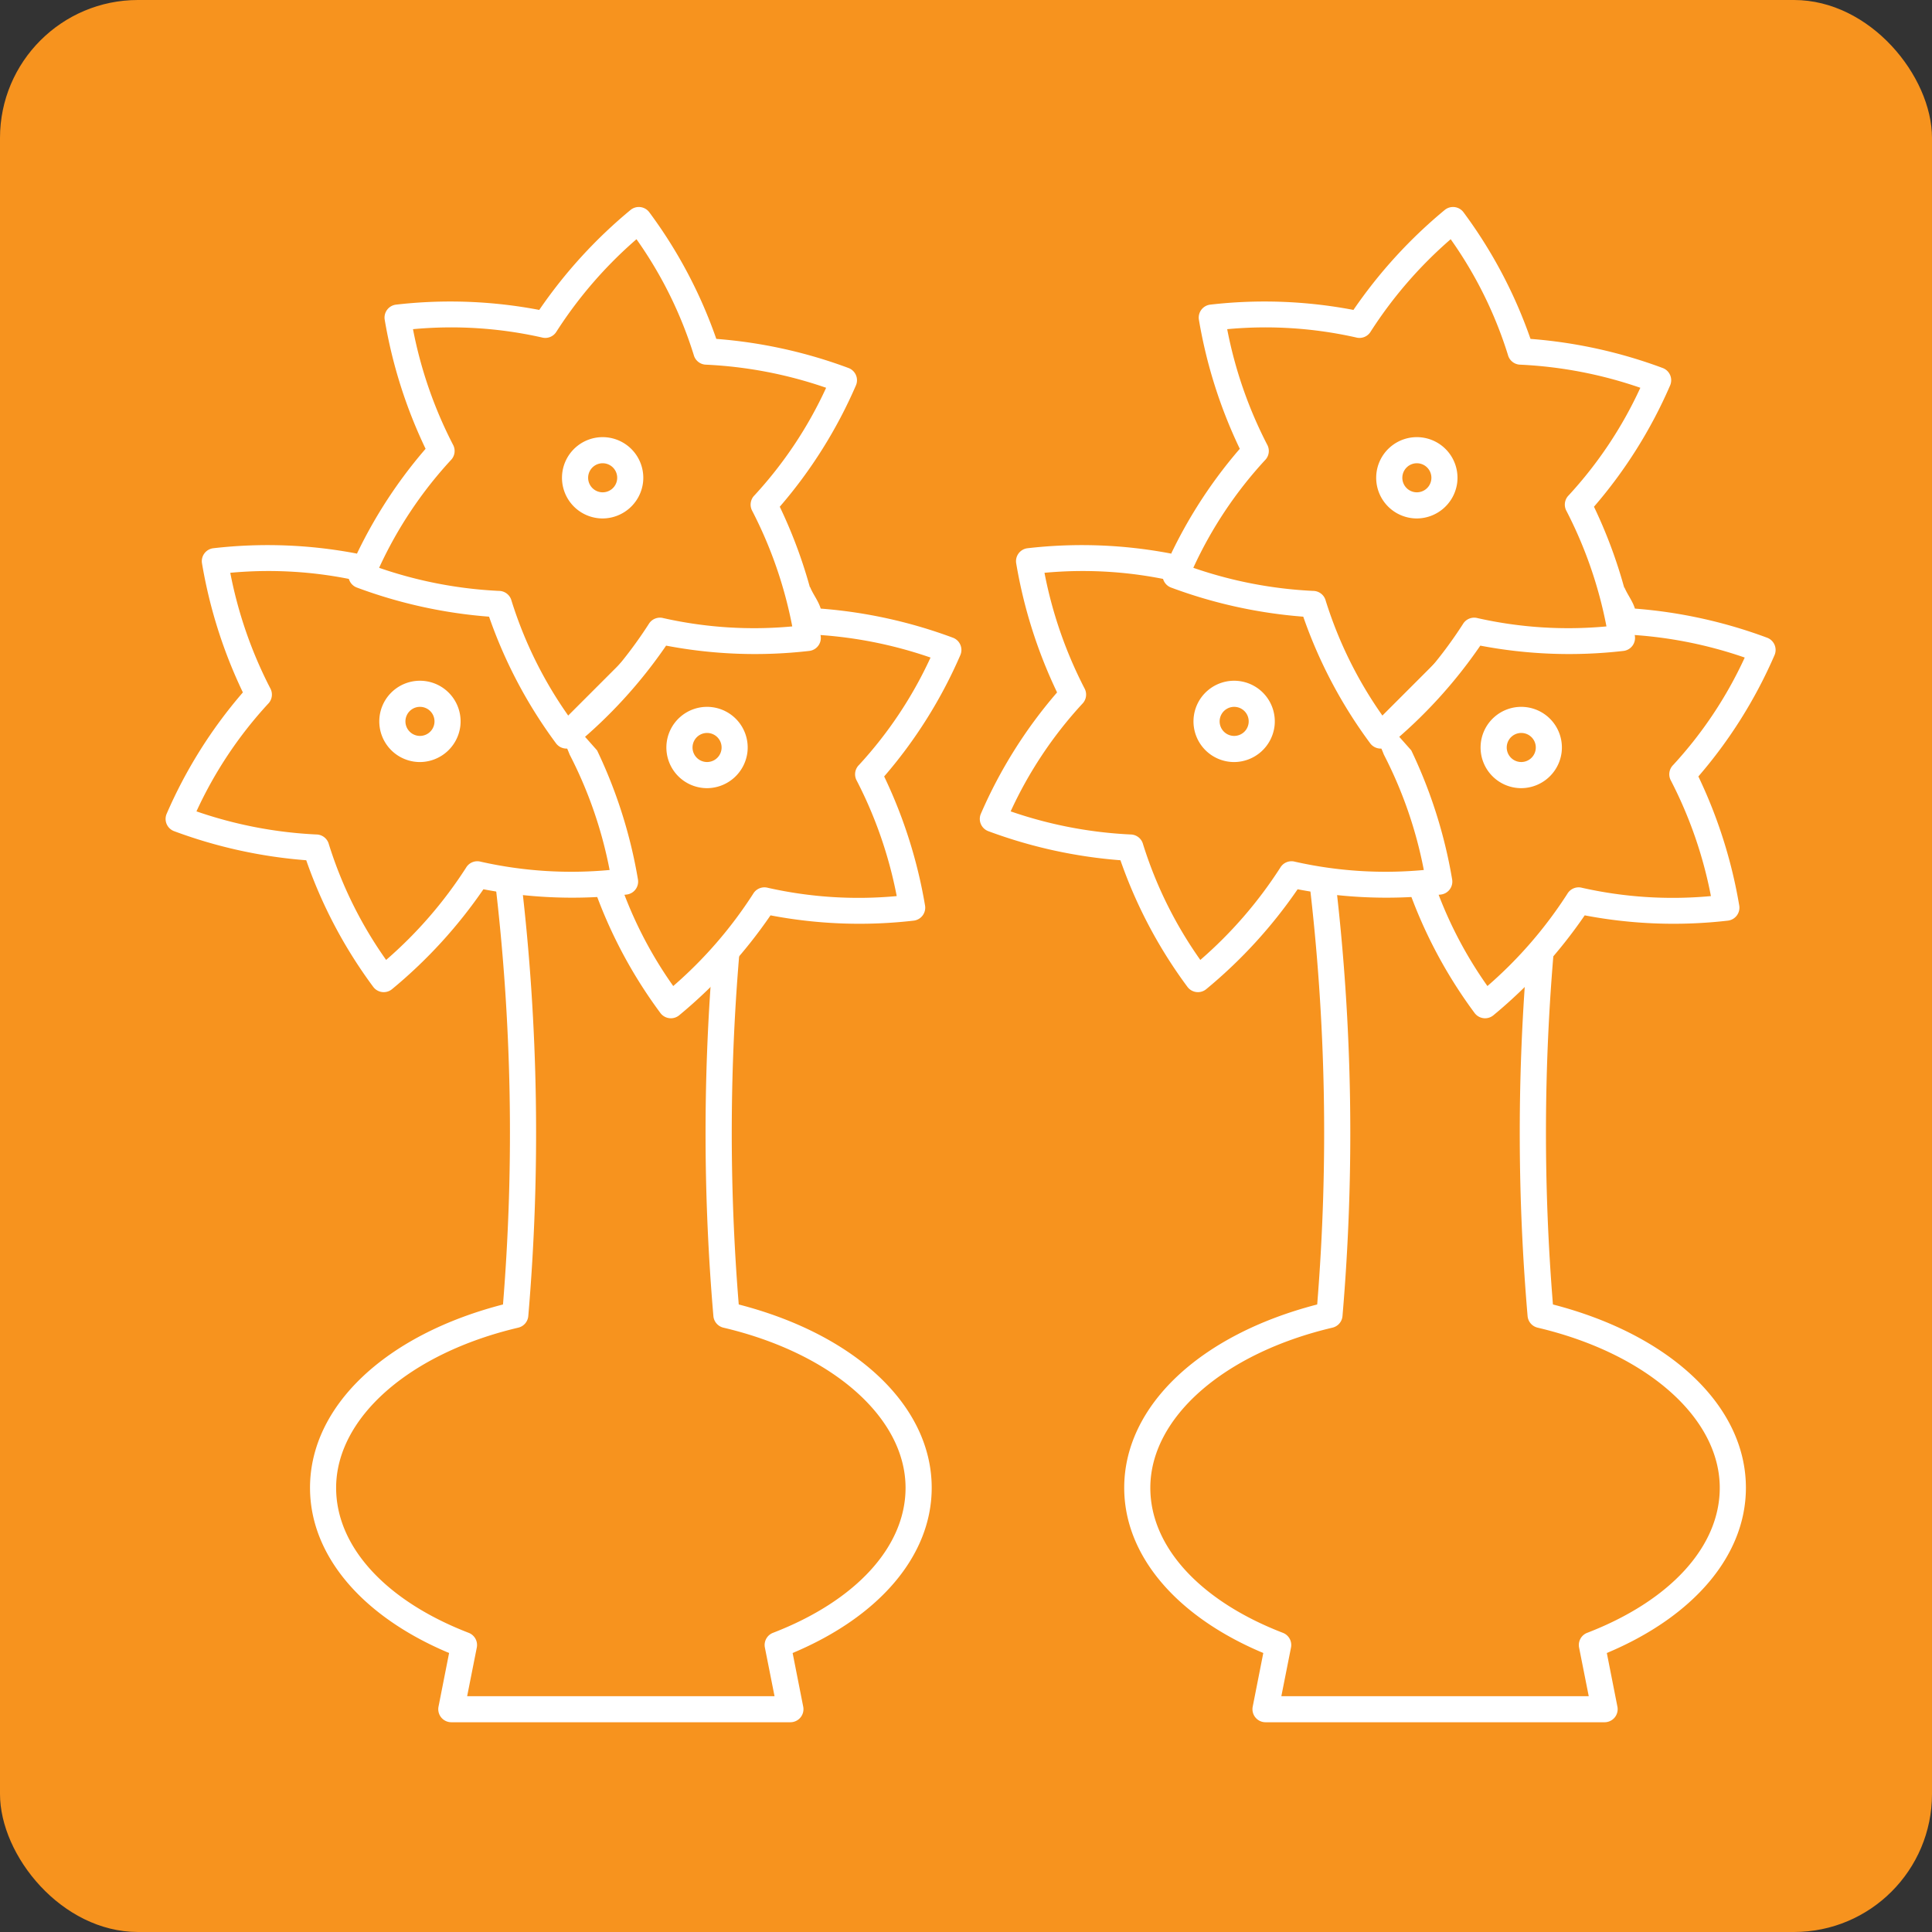 <svg xmlns="http://www.w3.org/2000/svg" xmlns:xlink="http://www.w3.org/1999/xlink" width="140" height="140" viewBox="0 0 140 140">
  <rect x="0" y="0" width="140" height="140" fill="#333333" stroke="none"/>
  <defs>
    <clipPath id="clip-path">
      <rect id="長方形_869" data-name="長方形 869" width="57.667" height="109.8" fill="#fff"/>
    </clipPath>
  </defs>
  <g id="グループ_577" data-name="グループ 577" transform="translate(-310 -1354)">
    <rect id="長方形_863" data-name="長方形 863" width="140" height="140" rx="10" transform="translate(310 1354)" fill="#f7931e"/>
    <g id="グループ_562" data-name="グループ 562" transform="translate(-0.334)">
      <g id="グループ_560" data-name="グループ 560" transform="translate(322.334 1369)">
        <g id="グループ_559" data-name="グループ 559" clip-path="url(#clip-path)">
          <path id="パス_247" data-name="パス 247" d="M64.353,159.618a153.379,153.379,0,0,0-.088,25.924c8.52,2.2,13.983,7.365,13.983,13.283,0,4.884-3.751,9.319-10.078,11.973l.767,3.888a.946.946,0,0,1-.928,1.129H43.437a.946.946,0,0,1-.928-1.129l.767-3.888c-6.327-2.654-10.078-7.089-10.078-11.973,0-5.918,5.464-11.083,13.984-13.283a154.029,154.029,0,0,0-.583-30.724l1.916.1a155.849,155.849,0,0,1,.5,31.464.946.946,0,0,1-.725.84c-7.893,1.86-13.2,6.525-13.2,11.608,0,4.258,3.591,8.186,9.606,10.506a.945.945,0,0,1,.588,1.065l-.7,3.527H66.859l-.7-3.527a.945.945,0,0,1,.588-1.065c6.015-2.32,9.606-6.247,9.606-10.506,0-5.083-5.3-9.747-13.2-11.608a.946.946,0,0,1-.725-.84,155.272,155.272,0,0,1-.089-25.455Z" transform="translate(-22.733 -106.015)" fill="#fff"/>
          <path id="パス_248" data-name="パス 248" d="M92.135,96.776l6.62-6.62,10.718.315.315-3.152c.226.561.6,1,.776,1.576a35.171,35.171,0,0,1,9.59,2.114.946.946,0,0,1,.531,1.25,34.313,34.313,0,0,1-5.523,8.8,35.185,35.185,0,0,1,2.964,9.363.946.946,0,0,1-.816,1.084,34.3,34.3,0,0,1-10.384-.382,35.185,35.185,0,0,1-6.626,7.248.947.947,0,0,1-.594.21.95.95,0,0,1-.754-.375,34.328,34.328,0,0,1-4.861-9.183l1.826-.586-3.4-9.8Zm3.592,11.085a29.914,29.914,0,0,0,4.15,8.385,31.022,31.022,0,0,0,5.794-6.687.946.946,0,0,1,1.065-.431,29.912,29.912,0,0,0,9.336.6,31.012,31.012,0,0,0-2.895-8.361.947.947,0,0,1,.159-1.139,29.889,29.889,0,0,0,5.186-7.785,31.019,31.019,0,0,0-8.688-1.674l-.047.335-10.4-.315-6.62,7.25,1.576,1.891Z" transform="translate(-63.092 -59.794)" fill="#fff"/>
          <path id="パス_249" data-name="パス 249" d="M118.07,120.793a2.946,2.946,0,1,1,2.922-2.589,2.96,2.96,0,0,1-2.922,2.589m0-4a1.053,1.053,0,1,0,.129.008,1.115,1.115,0,0,0-.129-.008m1.987,1.3h0Z" transform="translate(-78.833 -78.68)" fill="#fff"/>
          <path id="パス_250" data-name="パス 250" d="M31.266,92.59a35.165,35.165,0,0,1,2.964,9.363.945.945,0,0,1-.816,1.084,34.3,34.3,0,0,1-10.384-.382A35.182,35.182,0,0,1,16.4,109.9a.947.947,0,0,1-.594.21.949.949,0,0,1-.754-.375,34.309,34.309,0,0,1-4.861-9.183A35.166,35.166,0,0,1,.605,98.44a.946.946,0,0,1-.531-1.249A34.3,34.3,0,0,1,5.6,88.39a35.172,35.172,0,0,1-2.964-9.363.945.945,0,0,1,.816-1.084,34.34,34.34,0,0,1,10.384.382l2.6,1.785,7.881,1.261,3.152,6.935ZM24,82l-8.912-2.109a.947.947,0,0,1-1.065.431,29.907,29.907,0,0,0-9.336-.6,31.032,31.032,0,0,0,2.894,8.361.946.946,0,0,1-.159,1.138A29.9,29.9,0,0,0,2.236,97.01a31.038,31.038,0,0,0,8.688,1.674.946.946,0,0,1,.906.707,29.905,29.905,0,0,0,4.15,8.385,31.031,31.031,0,0,0,5.794-6.687.945.945,0,0,1,1.065-.431,29.924,29.924,0,0,0,9.336.6,31.023,31.023,0,0,0-2.895-8.361,10.674,10.674,0,0,0-.867-1.751Z" transform="translate(0 -53.215)" fill="#fff"/>
          <path id="パス_251" data-name="パス 251" d="M52.071,114.794a2.946,2.946,0,1,1,2.922-2.589,2.962,2.962,0,0,1-2.922,2.589m0-4a1.053,1.053,0,1,0,.129.008,1.109,1.109,0,0,0-.129-.008m1.987,1.3h0Z" transform="translate(-33.638 -74.573)" fill="#fff"/>
          <path id="パス_252" data-name="パス 252" d="M57.81,39.245a1,1,0,0,1-.115-.007.945.945,0,0,1-.639-.368A34.309,34.309,0,0,1,52.2,29.687a35.166,35.166,0,0,1-9.59-2.115.946.946,0,0,1-.531-1.25,34.3,34.3,0,0,1,5.522-8.8,35.171,35.171,0,0,1-2.964-9.362.945.945,0,0,1,.816-1.084,34.346,34.346,0,0,1,10.384.382A35.182,35.182,0,0,1,62.459.209a.946.946,0,0,1,1.347.165,34.3,34.3,0,0,1,4.861,9.183,35.171,35.171,0,0,1,9.59,2.114.946.946,0,0,1,.531,1.249,34.3,34.3,0,0,1-5.522,8.8,35.166,35.166,0,0,1,2.964,9.363.945.945,0,0,1-.816,1.084,34.305,34.305,0,0,1-10.384-.382A35.173,35.173,0,0,1,58.4,39.035a.945.945,0,0,1-.594.21m-13.574-13.1a31.028,31.028,0,0,0,8.688,1.674.946.946,0,0,1,.906.707,29.9,29.9,0,0,0,4.15,8.384,31.024,31.024,0,0,0,5.794-6.687.947.947,0,0,1,1.065-.431,29.916,29.916,0,0,0,9.336.6,31.028,31.028,0,0,0-2.895-8.361.946.946,0,0,1,.159-1.138A29.9,29.9,0,0,0,76.626,13.1a31.029,31.029,0,0,0-8.688-1.674.945.945,0,0,1-.906-.707,29.844,29.844,0,0,0-4.149-8.385,31.045,31.045,0,0,0-5.794,6.688.945.945,0,0,1-1.065.431,29.9,29.9,0,0,0-9.336-.6,31.03,31.03,0,0,0,2.894,8.361.946.946,0,0,1-.159,1.138,29.9,29.9,0,0,0-5.186,7.786" transform="translate(-28.761 0)" fill="#fff"/>
          <path id="パス_253" data-name="パス 253" d="M94.07,58.794a2.946,2.946,0,1,1,2.922-2.589,2.962,2.962,0,0,1-2.922,2.589m0-4a1.053,1.053,0,1,0,.129.008,1.109,1.109,0,0,0-.129-.008m1.987,1.3h0Z" transform="translate(-62.398 -36.225)" fill="#fff"/>
        </g>
      </g>
      <g id="グループ_561" data-name="グループ 561" transform="translate(381.334 1369)">
        <g id="グループ_559-2" data-name="グループ 559" clip-path="url(#clip-path)">
          <path id="パス_247-2" data-name="パス 247" d="M64.353,159.618a153.379,153.379,0,0,0-.088,25.924c8.52,2.2,13.983,7.365,13.983,13.283,0,4.884-3.751,9.319-10.078,11.973l.767,3.888a.946.946,0,0,1-.928,1.129H43.437a.946.946,0,0,1-.928-1.129l.767-3.888c-6.327-2.654-10.078-7.089-10.078-11.973,0-5.918,5.464-11.083,13.984-13.283a154.029,154.029,0,0,0-.583-30.724l1.916.1a155.849,155.849,0,0,1,.5,31.464.946.946,0,0,1-.725.84c-7.893,1.86-13.2,6.525-13.2,11.608,0,4.258,3.591,8.186,9.606,10.506a.945.945,0,0,1,.588,1.065l-.7,3.527H66.859l-.7-3.527a.945.945,0,0,1,.588-1.065c6.015-2.32,9.606-6.247,9.606-10.506,0-5.083-5.3-9.747-13.2-11.608a.946.946,0,0,1-.725-.84,155.272,155.272,0,0,1-.089-25.455Z" transform="translate(-22.733 -106.015)" fill="#fff"/>
          <path id="パス_248-2" data-name="パス 248" d="M92.135,96.776l6.62-6.62,10.718.315.315-3.152c.226.561.6,1,.776,1.576a35.171,35.171,0,0,1,9.59,2.114.946.946,0,0,1,.531,1.25,34.313,34.313,0,0,1-5.523,8.8,35.185,35.185,0,0,1,2.964,9.363.946.946,0,0,1-.816,1.084,34.3,34.3,0,0,1-10.384-.382,35.185,35.185,0,0,1-6.626,7.248.947.947,0,0,1-.594.21.95.95,0,0,1-.754-.375,34.328,34.328,0,0,1-4.861-9.183l1.826-.586-3.4-9.8Zm3.592,11.085a29.914,29.914,0,0,0,4.15,8.385,31.022,31.022,0,0,0,5.794-6.687.946.946,0,0,1,1.065-.431,29.912,29.912,0,0,0,9.336.6,31.012,31.012,0,0,0-2.895-8.361.947.947,0,0,1,.159-1.139,29.889,29.889,0,0,0,5.186-7.785,31.019,31.019,0,0,0-8.688-1.674l-.047.335-10.4-.315-6.62,7.25,1.576,1.891Z" transform="translate(-63.092 -59.794)" fill="#fff"/>
          <path id="パス_249-2" data-name="パス 249" d="M118.07,120.793a2.946,2.946,0,1,1,2.922-2.589,2.96,2.96,0,0,1-2.922,2.589m0-4a1.053,1.053,0,1,0,.129.008,1.115,1.115,0,0,0-.129-.008m1.987,1.3h0Z" transform="translate(-78.833 -78.68)" fill="#fff"/>
          <path id="パス_250-2" data-name="パス 250" d="M31.266,92.59a35.165,35.165,0,0,1,2.964,9.363.945.945,0,0,1-.816,1.084,34.3,34.3,0,0,1-10.384-.382A35.182,35.182,0,0,1,16.4,109.9a.947.947,0,0,1-.594.21.949.949,0,0,1-.754-.375,34.309,34.309,0,0,1-4.861-9.183A35.166,35.166,0,0,1,.605,98.44a.946.946,0,0,1-.531-1.249A34.3,34.3,0,0,1,5.6,88.39a35.172,35.172,0,0,1-2.964-9.363.945.945,0,0,1,.816-1.084,34.34,34.34,0,0,1,10.384.382l2.6,1.785,7.881,1.261,3.152,6.935ZM24,82l-8.912-2.109a.947.947,0,0,1-1.065.431,29.907,29.907,0,0,0-9.336-.6,31.032,31.032,0,0,0,2.894,8.361.946.946,0,0,1-.159,1.138A29.9,29.9,0,0,0,2.236,97.01a31.038,31.038,0,0,0,8.688,1.674.946.946,0,0,1,.906.707,29.905,29.905,0,0,0,4.15,8.385,31.031,31.031,0,0,0,5.794-6.687.945.945,0,0,1,1.065-.431,29.924,29.924,0,0,0,9.336.6,31.023,31.023,0,0,0-2.895-8.361,10.674,10.674,0,0,0-.867-1.751Z" transform="translate(0 -53.215)" fill="#fff"/>
          <path id="パス_251-2" data-name="パス 251" d="M52.071,114.794a2.946,2.946,0,1,1,2.922-2.589,2.962,2.962,0,0,1-2.922,2.589m0-4a1.053,1.053,0,1,0,.129.008,1.109,1.109,0,0,0-.129-.008m1.987,1.3h0Z" transform="translate(-33.638 -74.573)" fill="#fff"/>
          <path id="パス_252-2" data-name="パス 252" d="M57.81,39.245a1,1,0,0,1-.115-.007.945.945,0,0,1-.639-.368A34.309,34.309,0,0,1,52.2,29.687a35.166,35.166,0,0,1-9.59-2.115.946.946,0,0,1-.531-1.25,34.3,34.3,0,0,1,5.522-8.8,35.171,35.171,0,0,1-2.964-9.362.945.945,0,0,1,.816-1.084,34.346,34.346,0,0,1,10.384.382A35.182,35.182,0,0,1,62.459.209a.946.946,0,0,1,1.347.165,34.3,34.3,0,0,1,4.861,9.183,35.171,35.171,0,0,1,9.59,2.114.946.946,0,0,1,.531,1.249,34.3,34.3,0,0,1-5.522,8.8,35.166,35.166,0,0,1,2.964,9.363.945.945,0,0,1-.816,1.084,34.305,34.305,0,0,1-10.384-.382A35.173,35.173,0,0,1,58.4,39.035a.945.945,0,0,1-.594.21m-13.574-13.1a31.028,31.028,0,0,0,8.688,1.674.946.946,0,0,1,.906.707,29.9,29.9,0,0,0,4.15,8.384,31.024,31.024,0,0,0,5.794-6.687.947.947,0,0,1,1.065-.431,29.916,29.916,0,0,0,9.336.6,31.028,31.028,0,0,0-2.895-8.361.946.946,0,0,1,.159-1.138A29.9,29.9,0,0,0,76.626,13.1a31.029,31.029,0,0,0-8.688-1.674.945.945,0,0,1-.906-.707,29.844,29.844,0,0,0-4.149-8.385,31.045,31.045,0,0,0-5.794,6.688.945.945,0,0,1-1.065.431,29.9,29.9,0,0,0-9.336-.6,31.03,31.03,0,0,0,2.894,8.361.946.946,0,0,1-.159,1.138,29.9,29.9,0,0,0-5.186,7.786" transform="translate(-28.761 0)" fill="#fff"/>
          <path id="パス_253-2" data-name="パス 253" d="M94.07,58.794a2.946,2.946,0,1,1,2.922-2.589,2.962,2.962,0,0,1-2.922,2.589m0-4a1.053,1.053,0,1,0,.129.008,1.109,1.109,0,0,0-.129-.008m1.987,1.3h0Z" transform="translate(-62.398 -36.225)" fill="#fff"/>
        </g>
      </g>
    </g>
  </g>
</svg>
